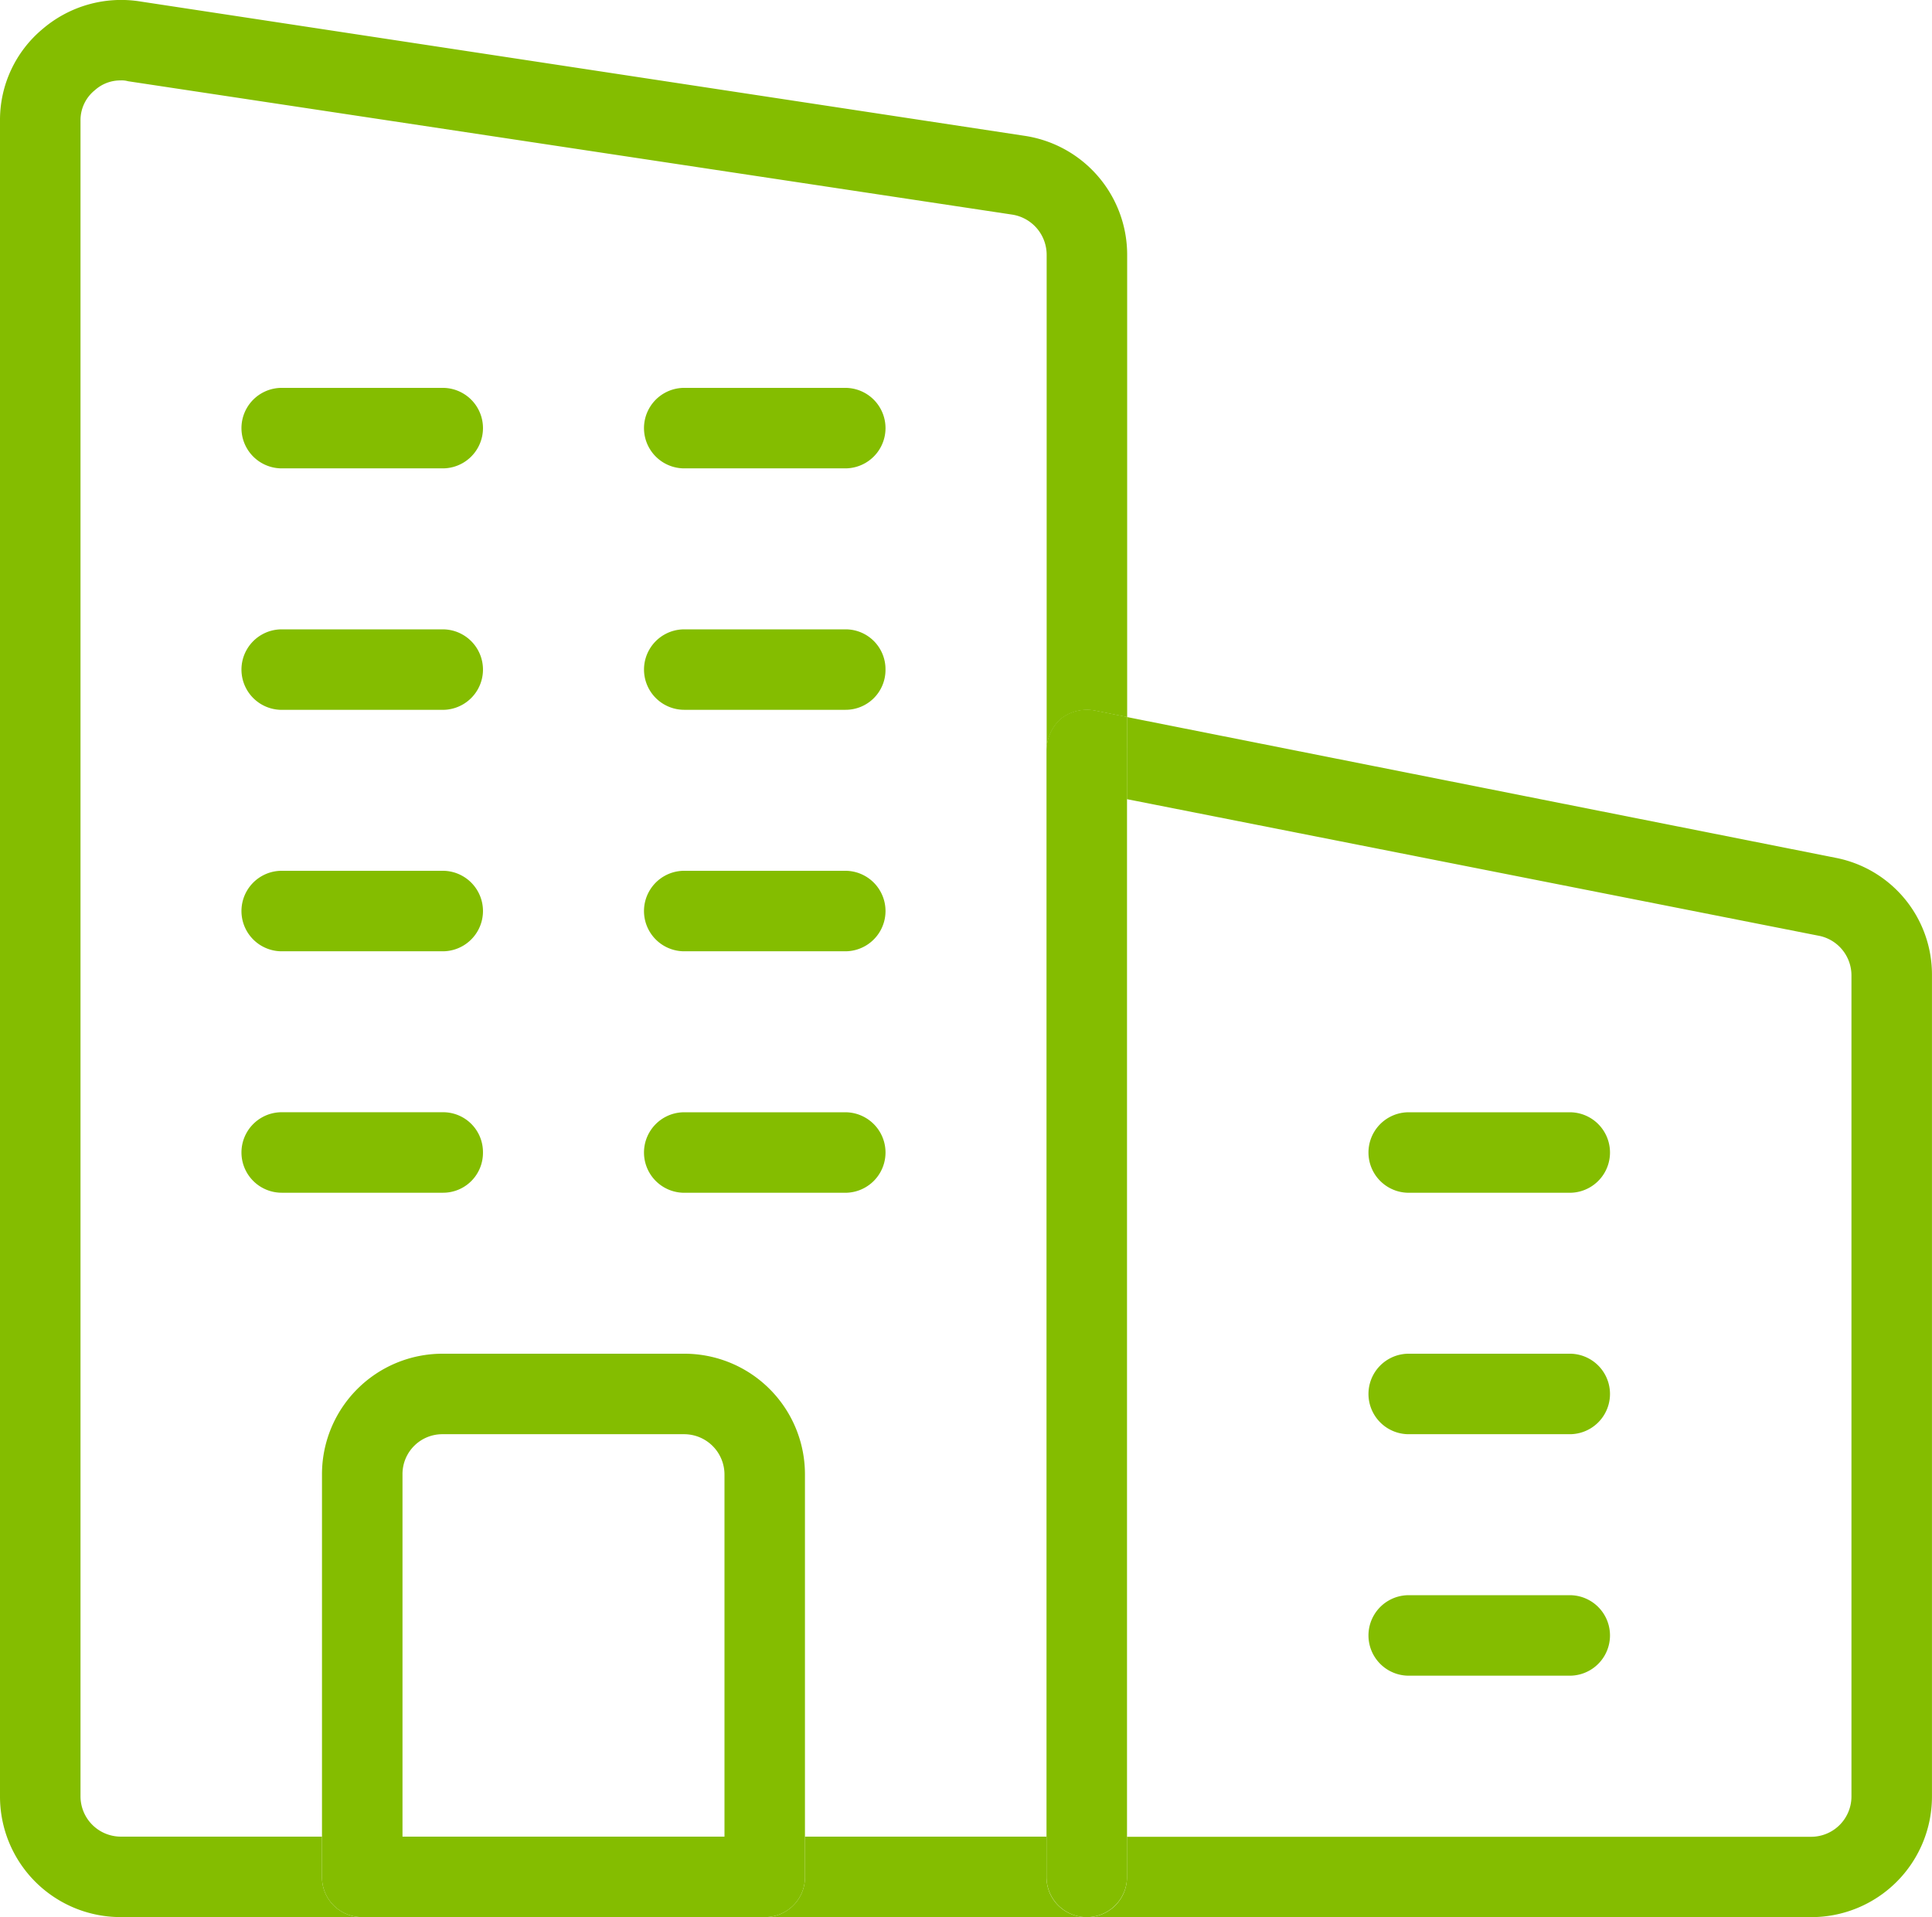 <svg xmlns="http://www.w3.org/2000/svg" width="50.564" height="50.184" viewBox="0 0 50.564 50.184">
  <g id="XMLID_1_" transform="translate(0 -0.181)">
    <path id="Path_6906" data-name="Path 6906" d="M14.553,9.09l18.561,3.687a3.113,3.113,0,0,1,2.507,3.076v21.49a3.156,3.156,0,0,1-3.16,3.16H13.5a1.043,1.043,0,0,0,1.053-1.053V38.4H32.461a1.056,1.056,0,0,0,1.053-1.053V15.853a1.058,1.058,0,0,0-.822-1.032l-18.14-3.582Z" transform="translate(14.942 9.861)" fill="#84bd00"/>
    <path id="Path_6907" data-name="Path 6907" d="M22.267,14a1.053,1.053,0,0,1,0,2.107H18.053a1.053,1.053,0,1,1,0-2.107Z" transform="translate(18.816 15.296)" fill="#84bd00"/>
    <path id="Path_6908" data-name="Path 6908" d="M22.267,17a1.053,1.053,0,0,1,0,2.107H18.053a1.053,1.053,0,1,1,0-2.107Z" transform="translate(18.816 18.616)" fill="#84bd00"/>
    <path id="Path_6909" data-name="Path 6909" d="M22.267,20a1.053,1.053,0,0,1,0,2.107H18.053a1.053,1.053,0,1,1,0-2.107Z" transform="translate(18.816 21.937)" fill="#84bd00"/>
    <path id="Path_6910" data-name="Path 6910" d="M15.107,39.549a1.053,1.053,0,1,1-2.107,0v-29.5a1.12,1.12,0,0,1,.379-.822,1.107,1.107,0,0,1,.885-.211l.843.169V39.549Z" transform="translate(14.389 9.762)" fill="#84bd00"/>
    <path id="Path_6911" data-name="Path 6911" d="M16.874,23v1.053a1.043,1.043,0,0,0,1.053,1.053H9.5a1.043,1.043,0,0,0,1.053-1.053V23Z" transform="translate(10.515 25.257)" fill="#84bd00"/>
    <path id="Path_6912" data-name="Path 6912" d="M13.267,5a1.053,1.053,0,0,1,0,2.107H9.053A1.053,1.053,0,0,1,9.053,5Z" transform="translate(8.855 5.334)" fill="#84bd00"/>
    <path id="Path_6913" data-name="Path 6913" d="M14.32,9.053a1.043,1.043,0,0,1-1.053,1.053H9.053A1.053,1.053,0,0,1,9.053,8h4.214A1.043,1.043,0,0,1,14.32,9.053Z" transform="translate(8.855 8.655)" fill="#84bd00"/>
    <path id="Path_6914" data-name="Path 6914" d="M13.267,11a1.053,1.053,0,0,1,0,2.107H9.053a1.053,1.053,0,0,1,0-2.107Z" transform="translate(8.855 11.975)" fill="#84bd00"/>
    <path id="Path_6915" data-name="Path 6915" d="M13.267,14a1.053,1.053,0,0,1,0,2.107H9.053a1.053,1.053,0,0,1,0-2.107Z" transform="translate(8.855 15.296)" fill="#84bd00"/>
    <path id="Path_6916" data-name="Path 6916" d="M9.32,15.053a1.043,1.043,0,0,1-1.053,1.053H4.053a1.053,1.053,0,0,1,0-2.107H8.267A1.043,1.043,0,0,1,9.32,15.053Z" transform="translate(3.32 15.296)" fill="#84bd00"/>
    <path id="Path_6917" data-name="Path 6917" d="M8.267,5a1.053,1.053,0,1,1,0,2.107H4.053A1.053,1.053,0,0,1,4.053,5Z" transform="translate(3.32 5.334)" fill="#84bd00"/>
    <path id="Path_6918" data-name="Path 6918" d="M8.267,8a1.053,1.053,0,1,1,0,2.107H4.053A1.053,1.053,0,0,1,4.053,8Z" transform="translate(3.32 8.655)" fill="#84bd00"/>
    <path id="Path_6919" data-name="Path 6919" d="M8.267,11a1.053,1.053,0,1,1,0,2.107H4.053a1.053,1.053,0,0,1,0-2.107Z" transform="translate(3.32 11.975)" fill="#84bd00"/>
    <path id="Path_6920" data-name="Path 6920" d="M14.534,20.16a1.056,1.056,0,0,0-1.053-1.053H7.16A1.043,1.043,0,0,0,6.107,20.16v9.481H4V20.16A3.156,3.156,0,0,1,7.16,17h6.32a3.156,3.156,0,0,1,3.16,3.16v9.481H14.534Z" transform="translate(4.427 18.616)" fill="#84bd00"/>
    <path id="Path_6921" data-name="Path 6921" d="M6.107,23H16.641v1.053a1.043,1.043,0,0,1-1.053,1.053H5.053A1.043,1.043,0,0,1,4,24.053V23Z" transform="translate(4.427 25.257)" fill="#84bd00"/>
    <path id="Path_6922" data-name="Path 6922" d="M3.687.222,26.841,3.74A3.149,3.149,0,0,1,29.5,6.858V18.951l-.843-.169a1.107,1.107,0,0,0-.885.211,1.12,1.12,0,0,0-.379.822V6.858A1.065,1.065,0,0,0,26.5,5.8L3.35,2.307a.583.583,0,0,0-.19-.021.994.994,0,0,0-.674.253,1.007,1.007,0,0,0-.379.8V47.2A1.056,1.056,0,0,0,3.16,48.257H8.427v1.053a1.043,1.043,0,0,0,1.053,1.053H3.16A3.156,3.156,0,0,1,0,47.2V3.34A3.1,3.1,0,0,1,1.117.938,3.162,3.162,0,0,1,3.687.222Z" transform="translate(0 0)" fill="#84bd00"/>
  </g>
</svg>
